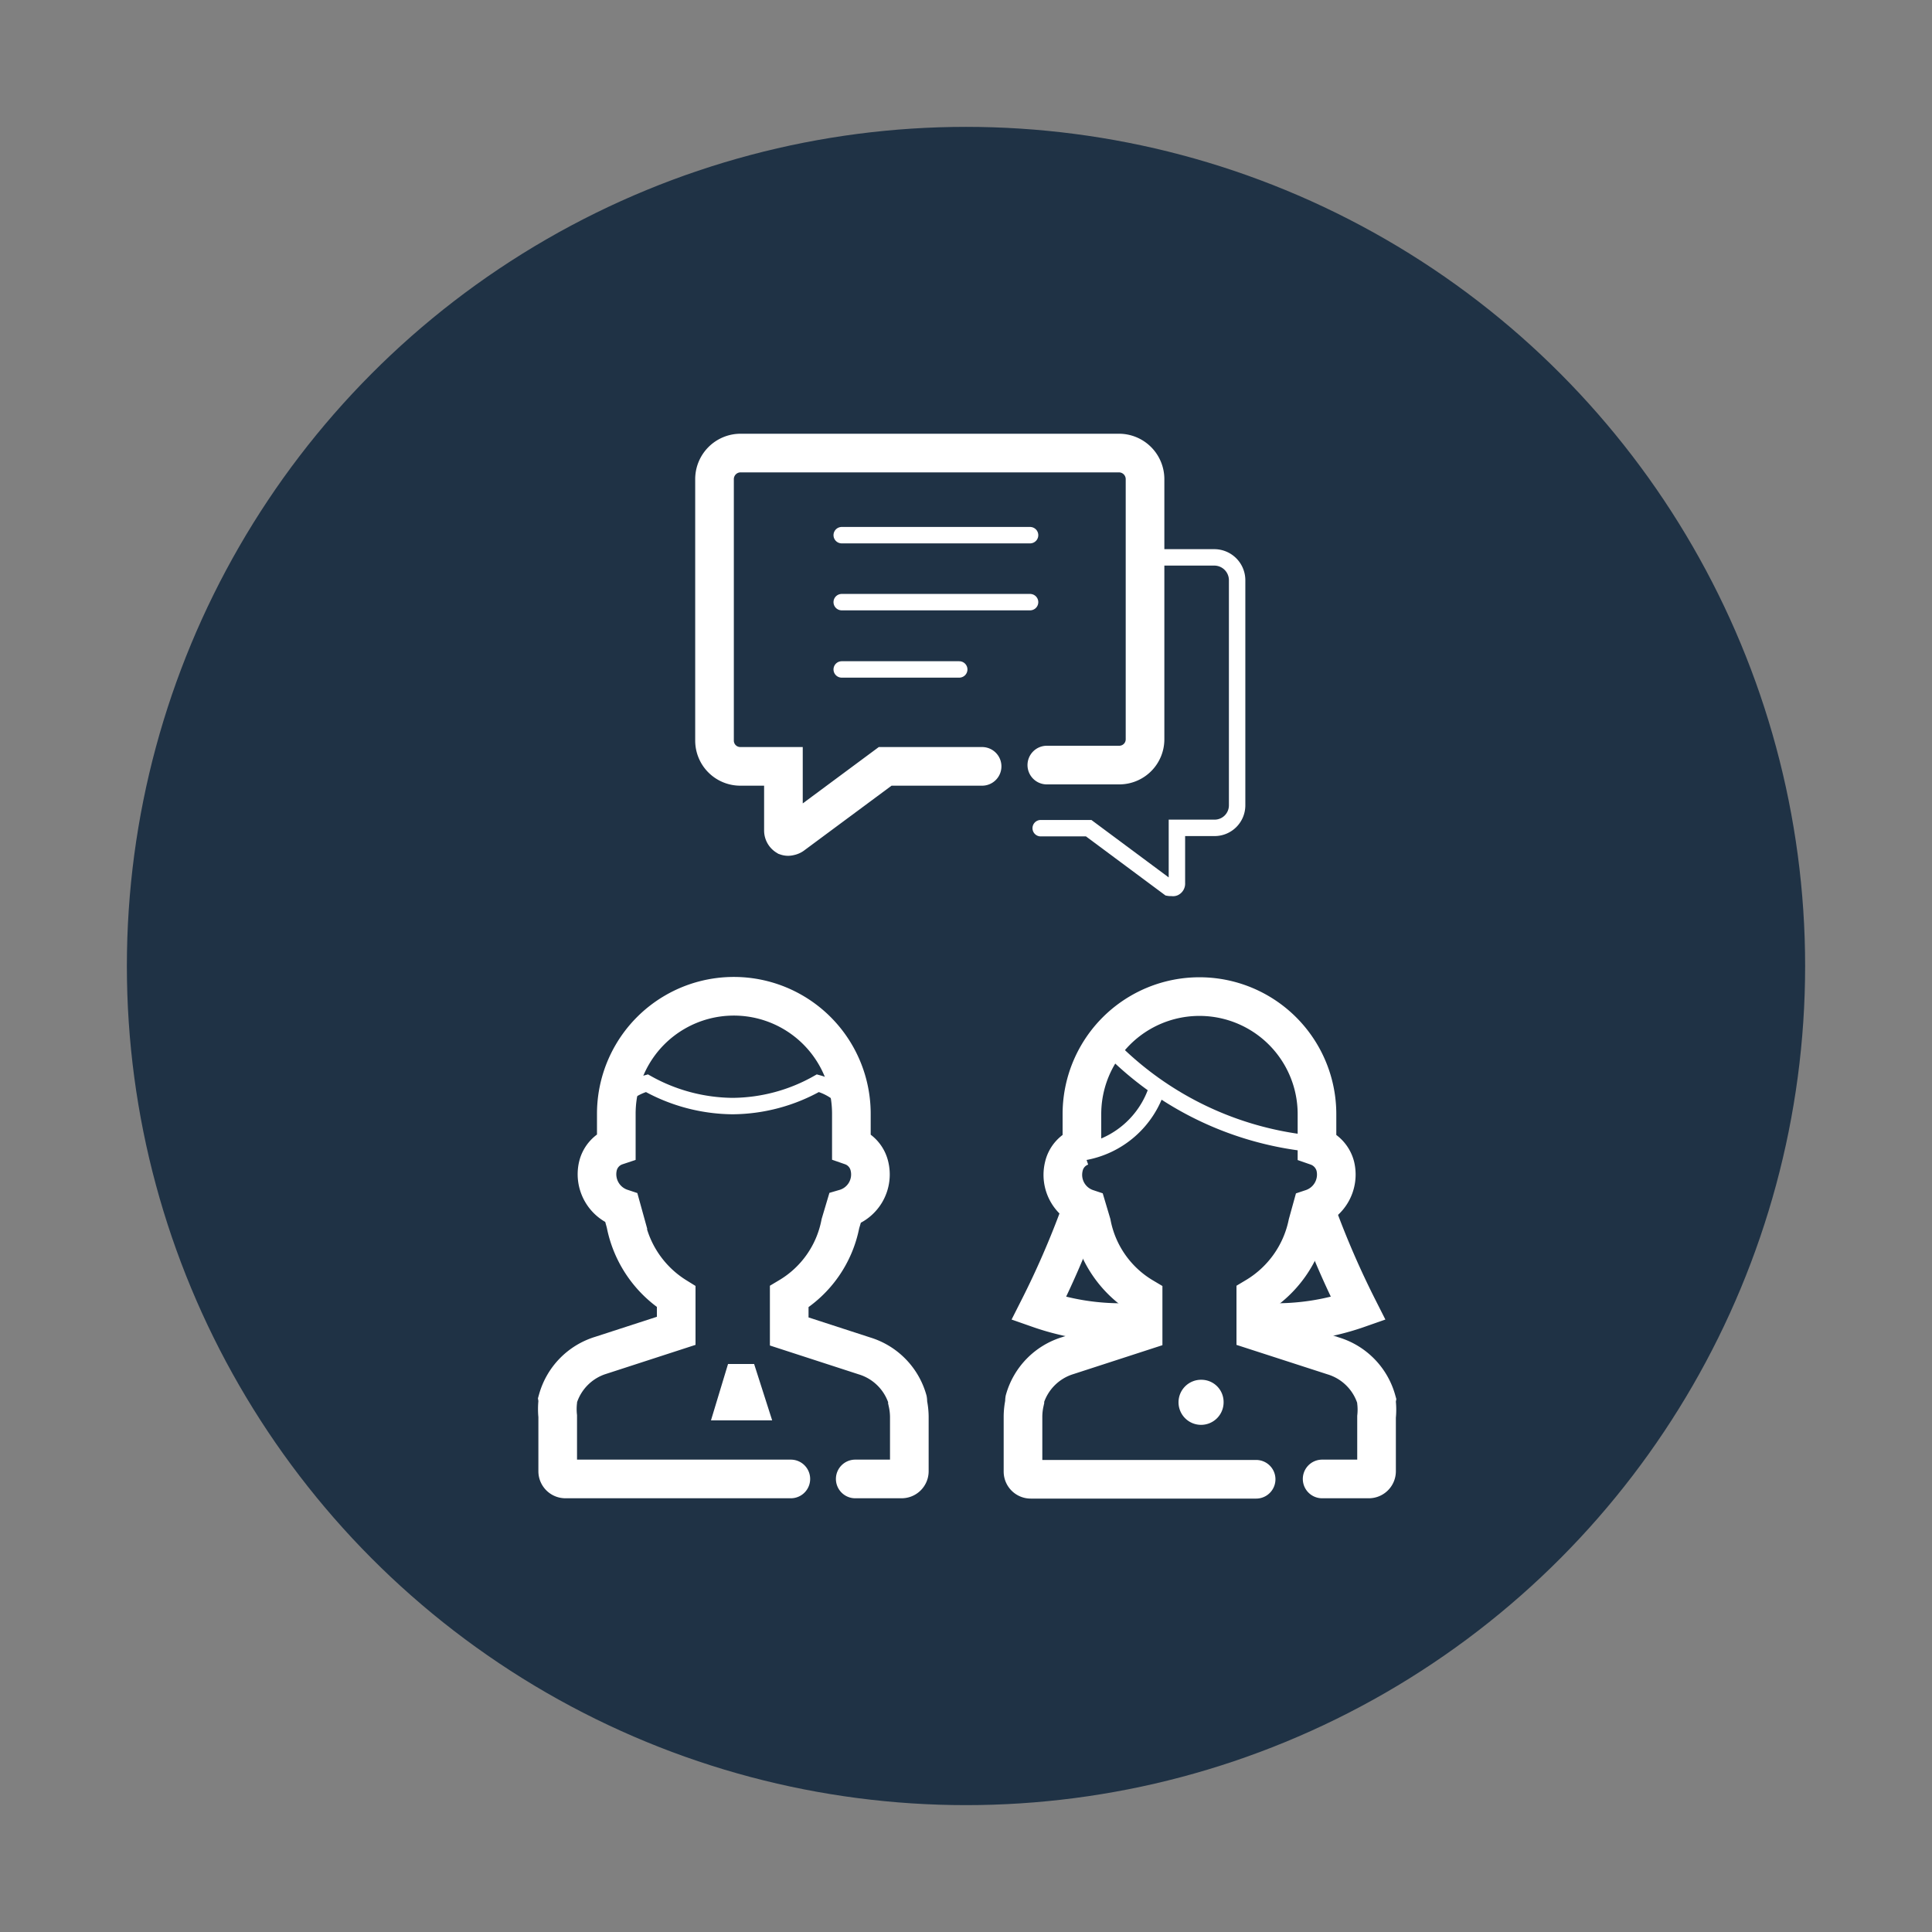 <svg xmlns="http://www.w3.org/2000/svg" viewBox="0 0 60 60"><rect x="0" y="0" width="60" height="60" fill="#808080" stroke="none"/><defs><style>.cls-1{fill:#1f3245;stroke:#1f3245;stroke-width:1.5px;}.cls-1,.cls-2,.cls-3{stroke-miterlimit:10;}.cls-2,.cls-3{fill:none;stroke:#fff;stroke-linecap:round;}.cls-2{stroke-width:1.2px;}.cls-3{stroke-width:0.51px;}.cls-4{fill:#fff;}</style></defs><g id="Group_conversations_2" data-name="Group conversations_2"><circle class="cls-1" cx="30" cy="30" r="25.31"/><path class="cls-2" d="M26.56,45.93H28a.24.24,0,0,0,.24-.24V44a2.12,2.12,0,0,0-.05-.44.24.24,0,0,0,0-.08,2,2,0,0,0-1.34-1.37l-2.34-.76V40.27A3.39,3.39,0,0,0,26.1,38l.14-.47A1.1,1.1,0,0,0,27,36.21a.87.87,0,0,0-.56-.62v-1a3.65,3.65,0,0,0-7.3,0v1a.87.87,0,0,0-.57.62,1.11,1.11,0,0,0,.73,1.31l.13.47A3.45,3.45,0,0,0,21,40.27v1.06l-2.34.76a2,2,0,0,0-1.34,1.37.24.24,0,0,1,0,.08,2.12,2.12,0,0,0,0,.44v1.71a.24.24,0,0,0,.24.24h7"/><path class="cls-3" d="M19.09,34.34a1.82,1.82,0,0,1,1-.7,5.53,5.53,0,0,0,2.66.71,5.45,5.45,0,0,0,2.65-.71,1.8,1.8,0,0,1,1,.7"/><polygon class="cls-4" points="23.98 44.11 23.42 42.36 22.61 42.36 22.08 44.11 23.98 44.11"/><path class="cls-3" d="M35.8,17.31h1.92a.71.71,0,0,1,.7.7v7a.7.7,0,0,1-.7.7H36.55v1.72a.14.14,0,0,1-.08.14.11.11,0,0,1-.08,0,.25.25,0,0,1-.09,0l-2.49-1.85H32.32"/><path class="cls-2" d="M32.51,23.76h2.25a.8.8,0,0,0,.8-.81V14.88a.81.81,0,0,0-.81-.81H23a.81.81,0,0,0-.81.81V23a.8.8,0,0,0,.8.8h1.34v2a.21.21,0,0,0,.1.17.14.14,0,0,0,.09,0,.22.22,0,0,0,.11-.05l2.86-2.12H30.5"/><line class="cls-3" x1="26.14" y1="16.62" x2="31.99" y2="16.62"/><line class="cls-3" x1="26.14" y1="18.7" x2="31.99" y2="18.7"/><line class="cls-3" x1="26.14" y1="20.79" x2="29.79" y2="20.79"/><path class="cls-2" d="M41.06,45.93h1.45a.24.24,0,0,0,.24-.24V44a2.12,2.12,0,0,0,0-.44.24.24,0,0,1,0-.08,2,2,0,0,0-1.34-1.37L39,41.33V40.27A3.45,3.45,0,0,0,40.61,38l.13-.47a1.11,1.11,0,0,0,.73-1.31.89.89,0,0,0-.57-.62v-1a3.65,3.65,0,0,0-7.3,0v1a.86.86,0,0,0-.56.62,1.1,1.1,0,0,0,.72,1.31l.14.47a3.39,3.39,0,0,0,1.6,2.28v1.06l-2.34.76a2,2,0,0,0-1.34,1.37.24.24,0,0,0,0,.08,2.12,2.12,0,0,0-.05.44v1.71a.24.24,0,0,0,.24.24h7"/><path class="cls-2" d="M40.91,37.72a27.37,27.37,0,0,0,1.27,2.92,7.7,7.7,0,0,1-2.8.43"/><path class="cls-2" d="M33.53,37.72a27.37,27.37,0,0,1-1.27,2.92,7.7,7.7,0,0,0,2.8.43"/><path class="cls-3" d="M34.4,32.44a10.15,10.15,0,0,0,6.25,3.07"/><path class="cls-3" d="M35.94,33.78a2.91,2.91,0,0,1-2.28,2"/><path class="cls-4" d="M38,43.54a.7.7,0,1,1-.69-.69.69.69,0,0,1,.69.69"/></g></svg>